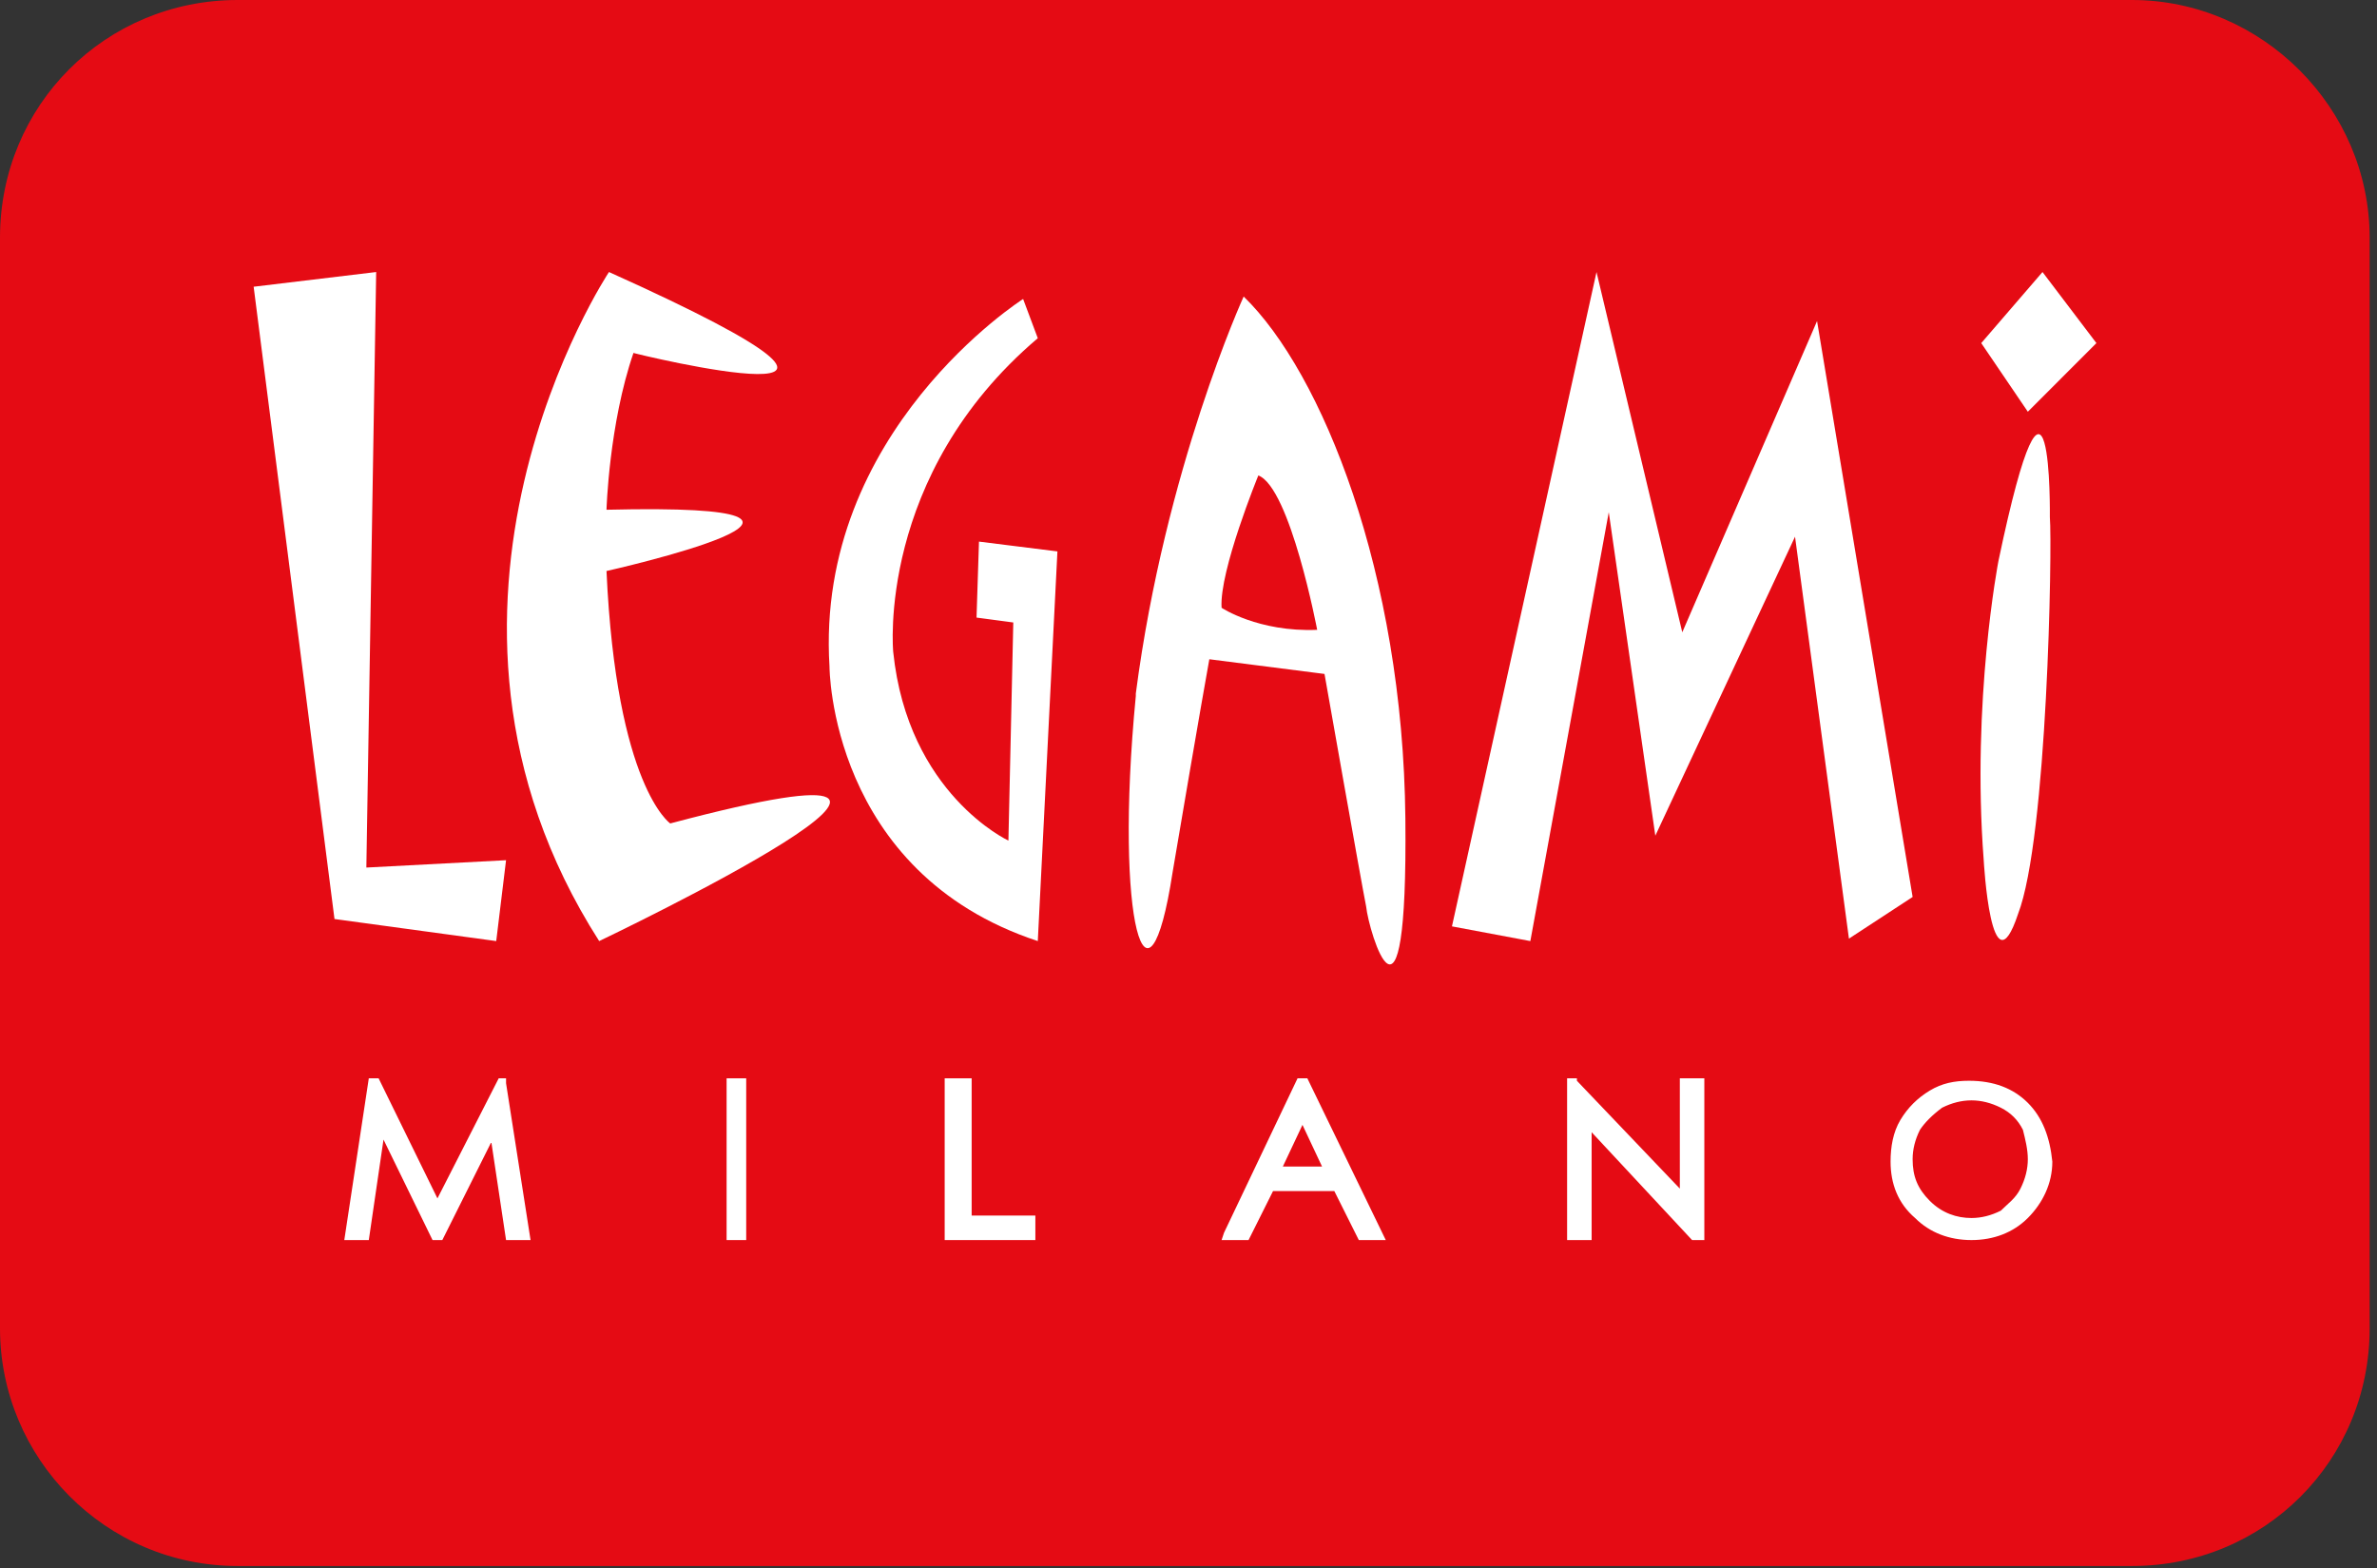<svg width="97" height="64" viewBox="0 0 97 64" fill="none" xmlns="http://www.w3.org/2000/svg">
<rect x="0" y="0" width="97" height="64" fill="#333333" stroke="none"/>
<path d="M96.7 54.2C96.7 59.6 92.4 63.9 87 63.9H9.7C4.3 63.9 0 59.5 0 54.2V9.7C0 4.3 4.3 0 9.7 0H87C92.3 0 96.7 4.4 96.7 9.7V54.2Z" fill="#E50B14"/>
<path d="M10.351 11.7L15.351 11.1L14.95 35.4L20.651 35.1L20.25 38.4L13.65 37.5L10.351 11.7Z" fill="white"/>
<path d="M24.851 11.1C24.851 11.1 15.751 24.8 24.451 38.4C24.451 38.4 43.55 29.3 27.351 33.6C27.351 33.6 25.151 32.1 24.75 23.3C24.75 23.3 37.251 20.5 24.75 20.8C24.75 20.8 24.851 17.3 25.851 14.4C25.75 14.4 39.751 17.8 24.851 11.1Z" fill="white"/>
<path d="M41.751 12.2C41.751 12.2 33.251 17.6 33.85 27.2C33.85 27.2 33.85 35.6 42.35 38.4L43.151 22.5L39.95 22.1L39.85 25.2L41.35 25.4L41.151 34.3C41.151 34.3 37.05 32.4 36.45 26.6C36.45 26.6 35.751 19.4 42.35 13.8L41.751 12.2Z" fill="white"/>
<path d="M51.35 19.4C51.35 19.4 49.751 23.3 49.85 24.8C49.85 24.8 51.35 25.8 53.751 25.7C53.751 25.7 52.651 19.9 51.35 19.4ZM57.35 33.4C57.45 43.4 55.85 38 55.751 37C55.55 36 54.05 27.5 54.05 27.5L49.35 26.9C49.35 26.9 48.95 29.1 47.85 35.6C46.85 42.1 45.45 37.7 46.35 28.4V28.3C47.55 19.1 50.751 12.1 50.751 12.1C53.95 15.2 57.251 23.4 57.35 33.4Z" fill="white"/>
<path d="M62.45 38.4L59.251 37.8L65.15 11.1L68.65 25.8L74.15 13.1L78.05 36.6L75.451 38.3L73.251 21.9L67.55 34.1L65.65 20.9L62.45 38.4Z" fill="white"/>
<path d="M82.751 16.8L85.55 14L83.35 11.1L80.85 14L82.751 16.8Z" fill="white"/>
<path d="M83.65 21.1C83.65 21.1 83.751 12.4 81.55 22.9C81.55 22.9 80.451 28.6 80.951 35.1C80.951 35.1 81.251 40.6 82.35 37.3C83.55 34.2 83.751 22.3 83.65 21.1Z" fill="white"/>
<path d="M20.651 44H20.351L17.851 48.9L15.45 44H15.05L14.05 50.6H15.05L15.65 46.5L17.651 50.6H18.05L20.05 46.6L20.651 50.6H21.651L20.651 44.2V44Z" fill="white"/>
<path d="M29.651 44V50.6H30.451V44H29.651Z" fill="white"/>
<path d="M39.651 44H38.55V50.6H42.251V49.6H39.651V44Z" fill="white"/>
<path d="M53.35 44H52.95L49.95 50.3L49.85 50.6H50.95L51.95 48.6H54.45L55.45 50.6H56.55L53.35 44ZM53.95 47.6H52.35L53.151 45.9L53.95 47.6Z" fill="white"/>
<path d="M68.55 48.5L64.35 44.1V44H63.95V50.6H64.951V46.2L69.05 50.6H69.55V44H68.55V48.5Z" fill="white"/>
<path d="M82.751 45C82.15 44.4 81.35 44.1 80.35 44.1C79.751 44.1 79.251 44.2 78.751 44.5C78.251 44.8 77.85 45.2 77.55 45.7C77.251 46.2 77.15 46.8 77.15 47.4C77.15 48.3 77.451 49.1 78.15 49.7C78.751 50.3 79.55 50.6 80.451 50.6C81.35 50.6 82.15 50.3 82.751 49.7C83.35 49.1 83.751 48.3 83.751 47.4C83.65 46.4 83.35 45.6 82.751 45ZM82.751 47.3C82.751 47.7 82.65 48.1 82.451 48.5C82.251 48.9 81.951 49.1 81.65 49.4C81.251 49.6 80.85 49.7 80.451 49.7C79.85 49.7 79.251 49.5 78.751 49C78.251 48.5 78.05 48 78.05 47.3C78.05 46.9 78.15 46.5 78.35 46.1C78.55 45.8 78.85 45.5 79.251 45.2C79.65 45 80.05 44.9 80.451 44.9C80.85 44.9 81.251 45 81.65 45.2C82.05 45.4 82.35 45.7 82.55 46.1C82.65 46.5 82.751 46.9 82.751 47.3Z" fill="white"/>
</svg>

